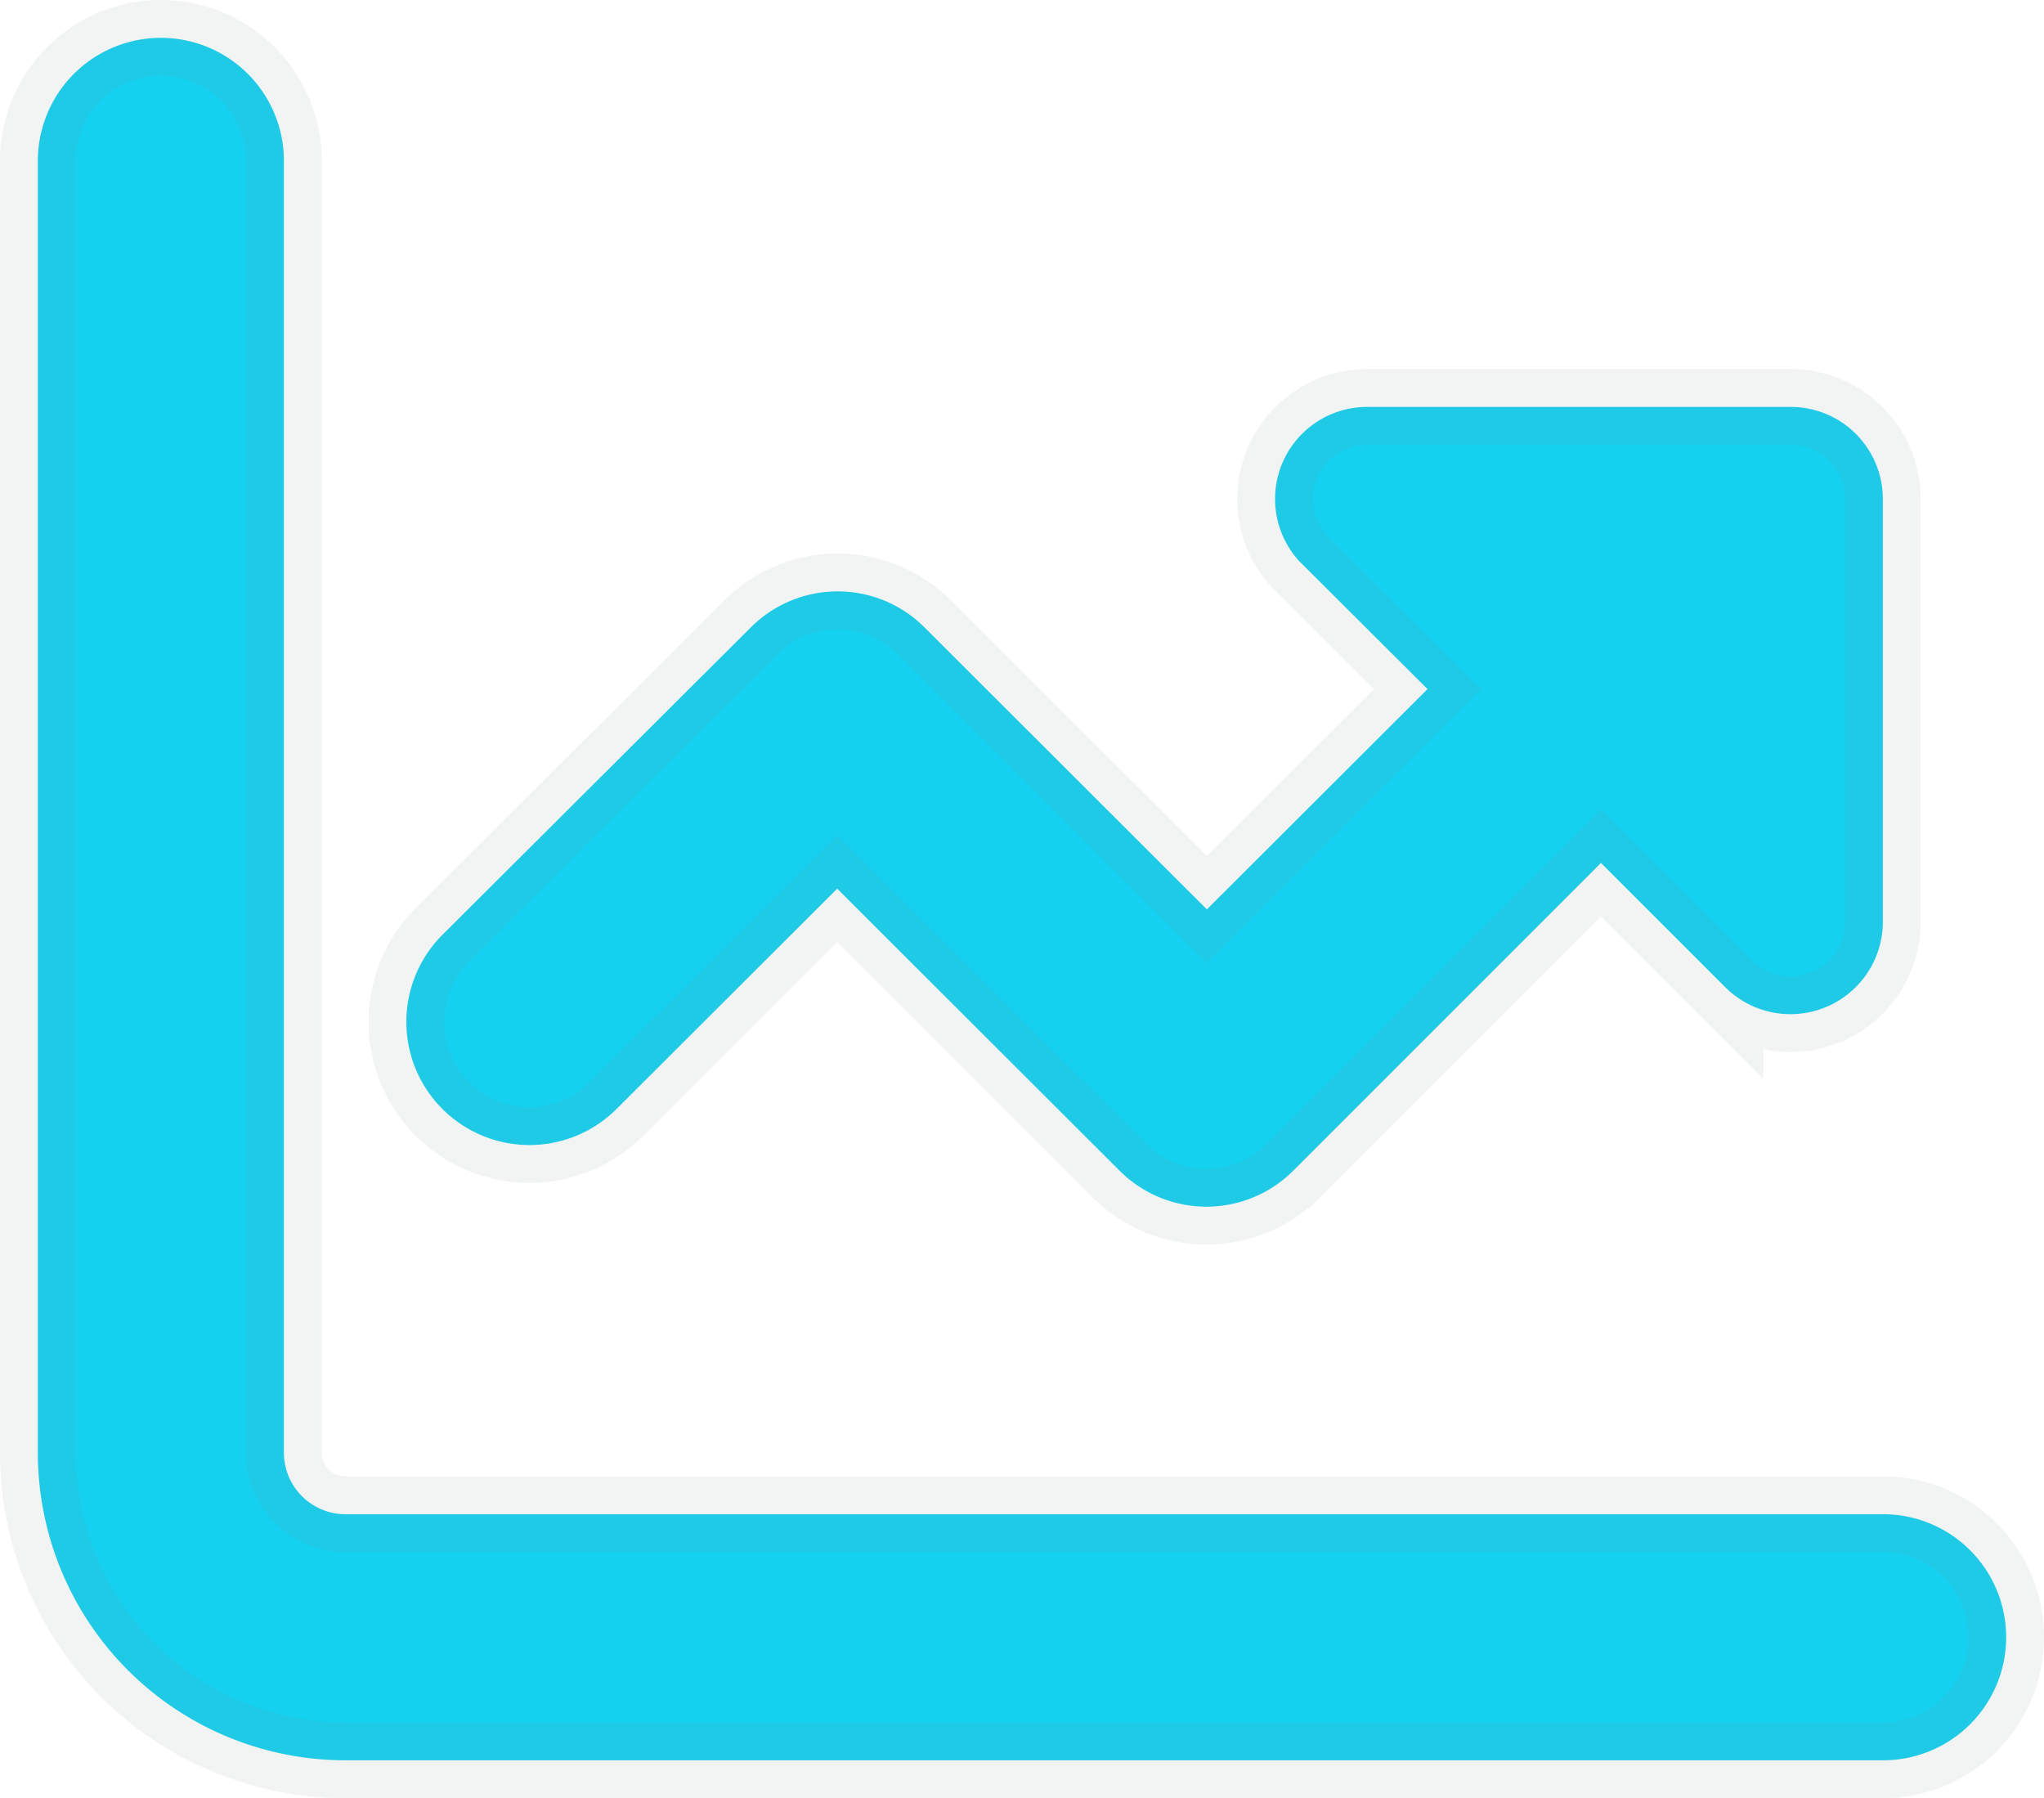 <svg xmlns="http://www.w3.org/2000/svg" width="27" height="23.75" viewBox="0 0 27 23.75"><path d="M3.25,20.563a.814.814,0,0,0,.813.813H24.375a1.625,1.625,0,0,1,0,3.25H4.063A4.062,4.062,0,0,1,0,20.563V3.5a1.625,1.625,0,0,1,3.25,0V20.563Zm19.043-6.145-1.645-1.645-4.062,4.062a1.621,1.621,0,0,1-2.3,0l-3.727-3.722-2.915,2.91a1.623,1.623,0,0,1-2.3-2.3L9.415,9.665a1.621,1.621,0,0,1,2.3,0l3.727,3.722,2.915-2.91L16.661,8.786a1.216,1.216,0,0,1,.9-2.036h5.591a1.216,1.216,0,0,1,1.219,1.219V13.56A1.22,1.22,0,0,1,22.293,14.418Z" transform="translate(0.5 -1.375)" fill="#14d1f0" stroke="rgba(128,134,139,0.1)" stroke-width="1"/></svg>